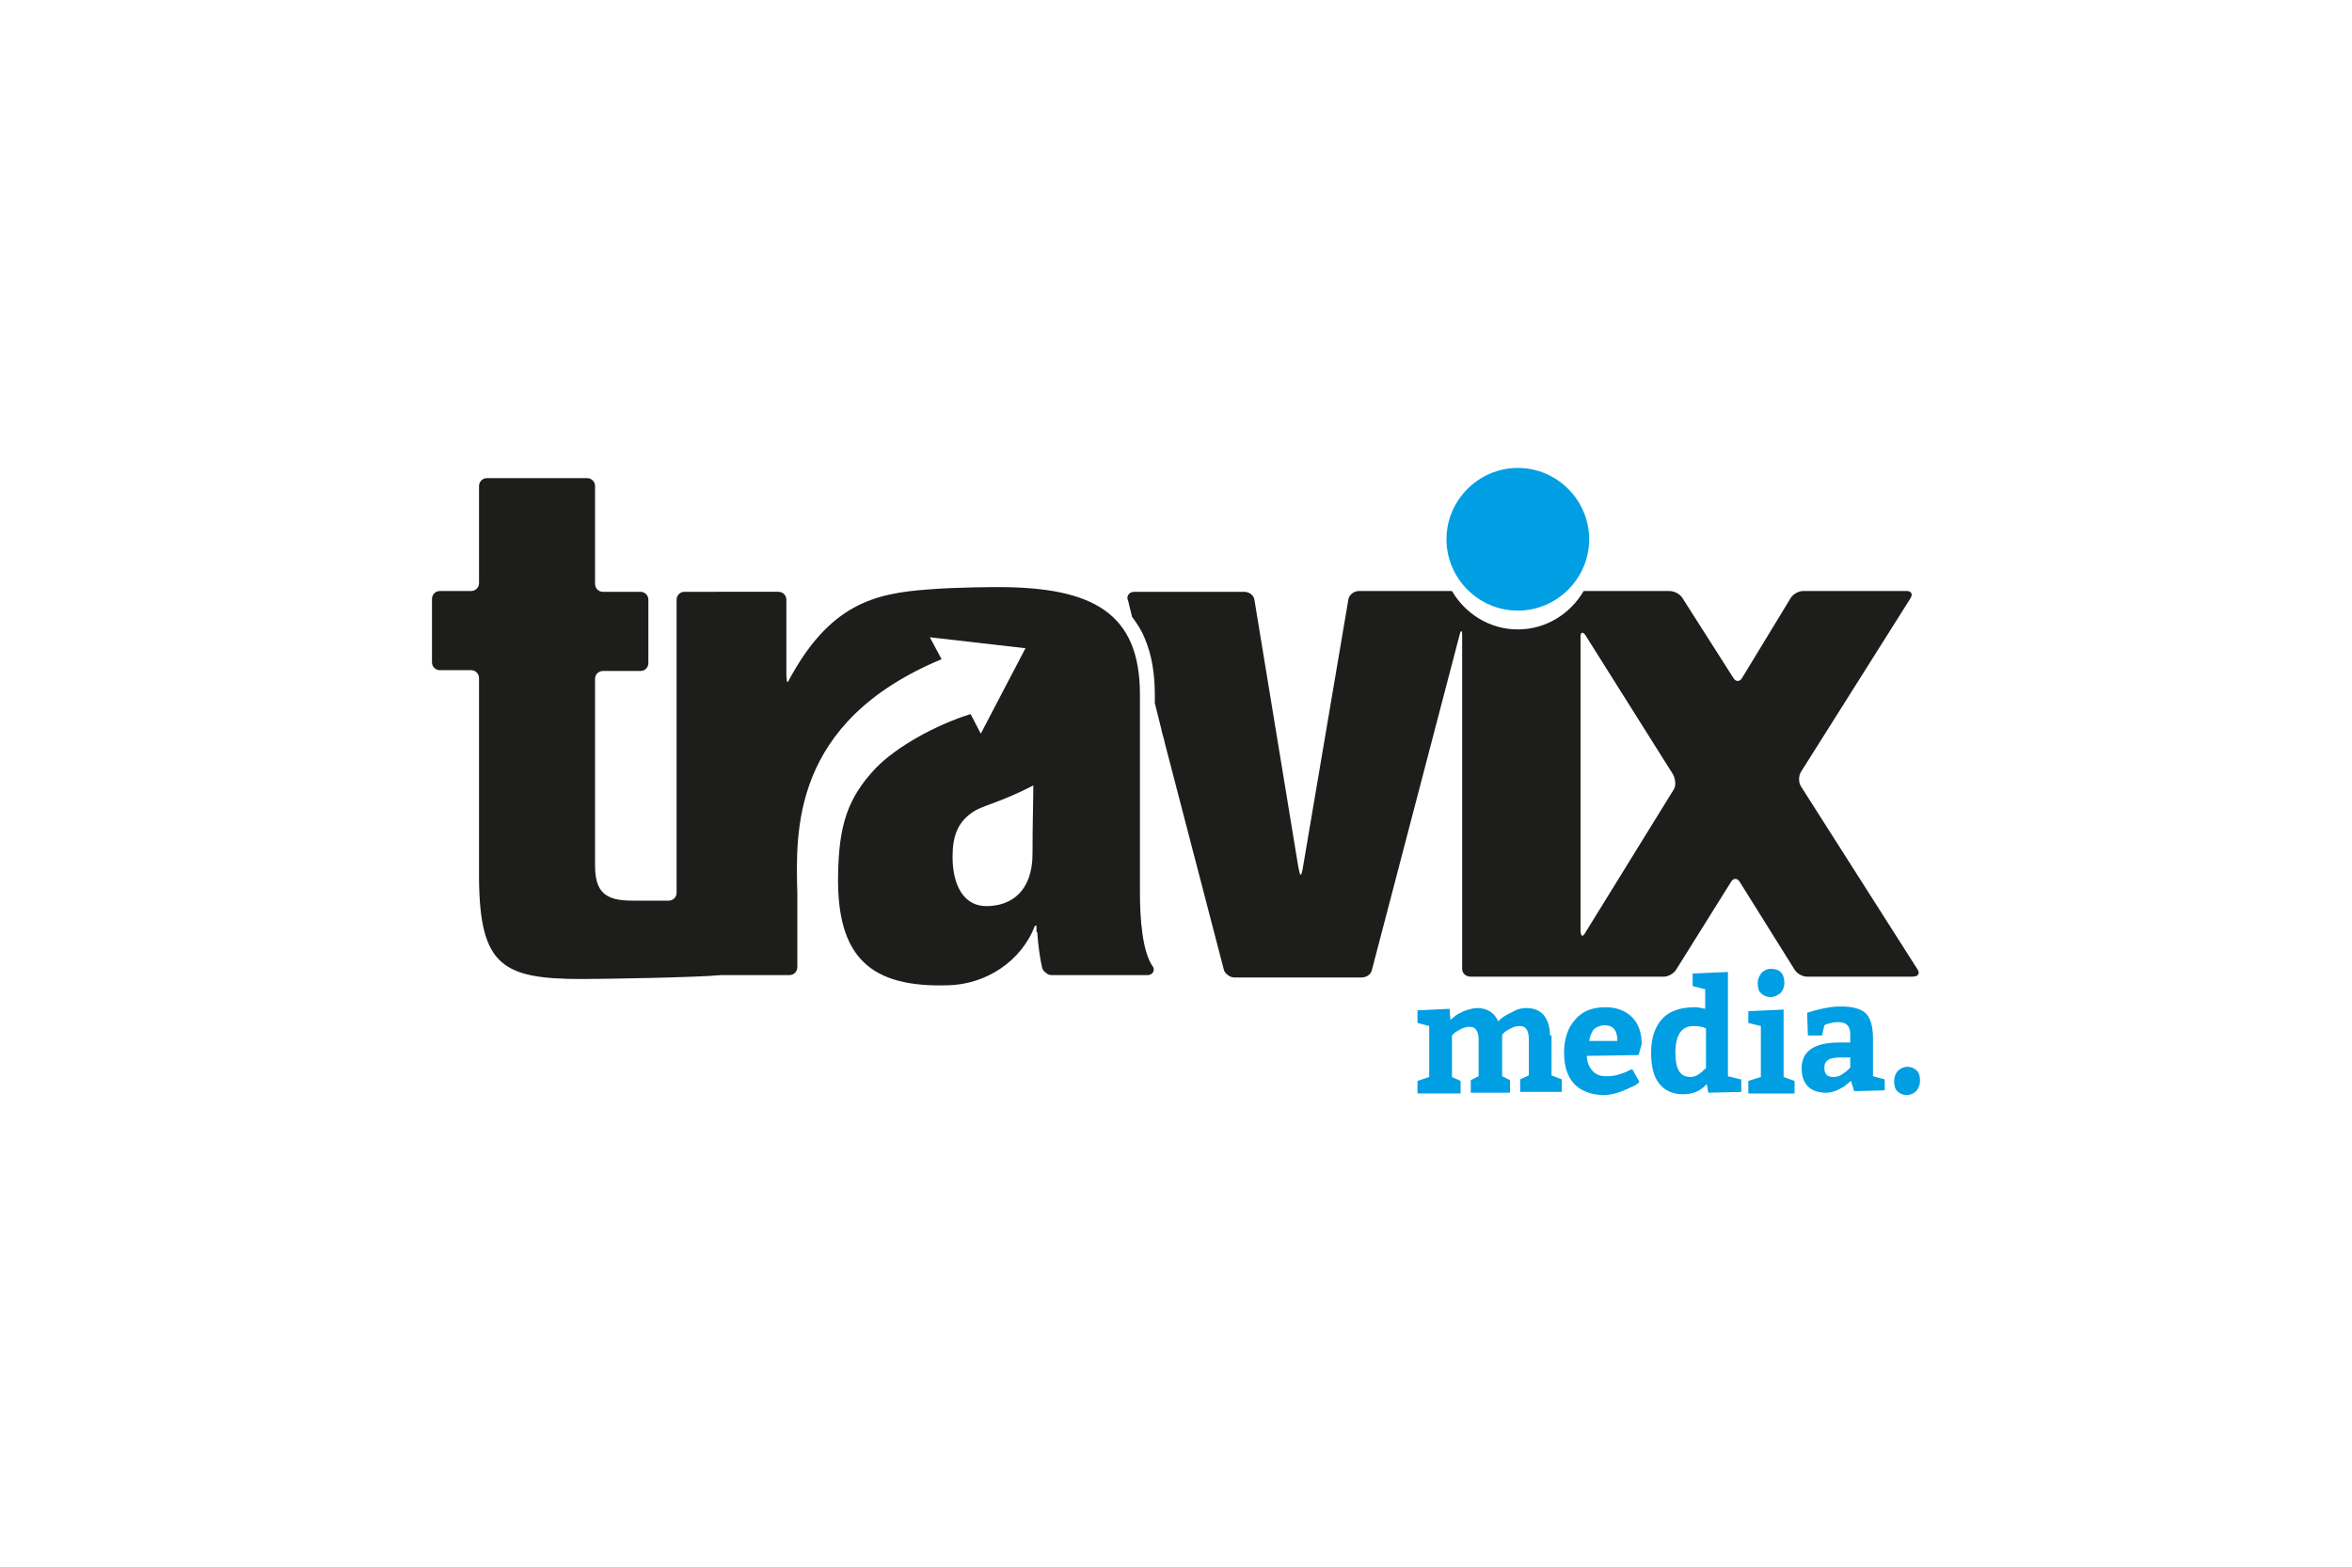 <?xml version="1.0" encoding="utf-8"?>
<!-- Generator: Adobe Illustrator 24.1.3, SVG Export Plug-In . SVG Version: 6.00 Build 0)  -->
<svg version="1.1" id="Ebene_1" xmlns="http://www.w3.org/2000/svg" xmlns:xlink="http://www.w3.org/1999/xlink" x="0px" y="0px"
	 width="300px" height="200px" viewBox="0 0 300 200" enable-background="new 0 0 300 200" xml:space="preserve">
<rect x="0" y="0" width="300" height="200" fill="#333333" stroke="none"/>
<g id="Ebene_1_1_">
	<g>
		<rect x="30" y="80" fill="none" stroke="#FF0000" stroke-width="0.2" stroke-miterlimit="10" width="240" height="40"/>
		<rect x="50" y="70" fill="none" stroke="#FF0000" stroke-width="0.2" stroke-miterlimit="10" width="200" height="60"/>
		<rect x="95" y="45" fill="none" stroke="#FF0000" stroke-width="0.2" stroke-miterlimit="10" width="110" height="110"/>
		<rect x="100" y="30" fill="none" stroke="#FF0000" stroke-width="0.2" stroke-miterlimit="10" width="100" height="140"/>
		<rect x="70" y="58" fill="none" stroke="#FF0000" stroke-width="0.2" stroke-miterlimit="10" width="160" height="84"/>
	</g>
	<ellipse fill="none" stroke="#FF0000" stroke-width="0.2" stroke-miterlimit="10" cx="150" cy="100" rx="120" ry="40"/>
	<ellipse fill="none" stroke="#FF0000" stroke-width="0.2" stroke-miterlimit="10" cx="150" cy="100" rx="100" ry="50"/>
	<ellipse fill="none" stroke="#FF0000" stroke-width="0.2" stroke-miterlimit="10" cx="150" cy="100" rx="80" ry="60"/>
	<circle fill="none" stroke="#FF0000" stroke-width="0.2" stroke-miterlimit="10" cx="150" cy="100" r="60"/>
	<ellipse fill="none" stroke="#FF0000" stroke-width="0.2" stroke-miterlimit="10" cx="150" cy="100" rx="50" ry="70"/>
	<g>
		<line fill="none" stroke="#FF0000" stroke-width="0.2" stroke-miterlimit="10" x1="150" y1="170" x2="150" y2="30"/>
		<line fill="none" stroke="#FF0000" stroke-width="0.2" stroke-miterlimit="10" x1="270" y1="100" x2="30" y2="100"/>
		<rect x="30" y="30" fill="none" stroke="#FF0000" stroke-width="0.2" stroke-miterlimit="10" width="240" height="140"/>
	</g>
</g>
<g id="LOGO">
	<rect fill="#FFFFFF" width="300" height="200"/>
	<path fill="#1D1D1B" d="M244.6,123.7l-14.9-23.4c-0.3-0.5-0.3-1.3,0-1.8l14-22.2c0.3-0.5,0.1-0.9-0.5-0.9H230
		c-0.6,0-1.3,0.4-1.6,0.9l-6.2,10.2c-0.3,0.5-0.8,0.5-1.1,0l-6.5-10.2c-0.3-0.5-1-0.9-1.7-0.9h-10.9c-1.7,2.9-4.8,4.9-8.4,4.9
		c-3.6,0-6.7-2-8.4-4.9h-11.9c-0.6,0-1.2,0.5-1.3,1l-5.8,34.2c-0.1,0.6-0.2,1-0.3,1c-0.1,0-0.2-0.5-0.3-1L160,76.5
		c-0.1-0.6-0.7-1-1.3-1h-14c-0.6,0-0.9,0.4-0.9,0.8c0,0.2,0.1,0.2,0.2,0.8l0.4,1.6c0.6,0.8,1.2,1.7,1.6,2.7c0.9,2.1,1.3,4.5,1.3,7.3
		v1l0.8,3.2c0.1,0.6,0.4,1.4,0.5,2l7.5,28.8c0.1,0.5,0.8,1,1.3,1h16.3c0.6,0,1.2-0.4,1.3-1l11.2-42.8c0.1-0.5,0.3-0.5,0.3,0v42.7
		c0,0.6,0.5,1,1.1,1h24.6c0.6,0,1.3-0.4,1.6-0.9l7-11.2c0.3-0.5,0.8-0.5,1.1,0l7,11.2c0.3,0.5,1,0.9,1.6,0.9h13.4
		C244.7,124.6,244.9,124.2,244.6,123.7 M213.5,100.7L202.2,119c-0.6,1-0.6-0.3-0.6-0.3V81.2c0-0.6,0.3-0.6,0.6-0.2l11.2,17.8
		C213.7,99.4,213.8,100.2,213.5,100.7 M145.4,113.9V88.6c0-10.4-6-13.7-18.1-13.7c0,0-5.4,0-8.9,0.3c-6.8,0.5-12.6,1.8-17.9,11.8
		h-0.1c0,0-0.1-0.5-0.1-1v-9.5c0-0.6-0.5-1-1-1H87.3c-0.6,0-1,0.5-1,1v37.4c0,0.6-0.5,1-1,1l0,0c-2.3,0-4.4,0-4.7,0
		c-3.4,0-4.7-1.1-4.7-4.5V86.6c0-0.6,0.5-1,1-1h4.8c0.6,0,1-0.5,1-1v-8.1c0-0.6-0.5-1-1-1h-4.8c-0.6,0-1-0.5-1-1V62c0-0.6-0.5-1-1-1
		H62.1c-0.6,0-1,0.5-1,1v12.4c0,0.6-0.5,1-1,1h-4c-0.6,0-1,0.5-1,1v8.1c0,0.6,0.5,1,1,1h4c0.6,0,1,0.5,1,1v25.6h0
		c0.1,11.1,3,12.8,13.1,12.8c2.8,0,14.8-0.2,17.8-0.5c0.4,0,0.8,0,1.1,0h7.6c0.6,0,1-0.5,1-1v-9.4c-0.2-7.9-0.8-21.9,18.4-29.9
		l-1.5-2.8l12.2,1.4l-5.7,10.9l-1.3-2.5c-4.5,1.4-9.5,4.2-12.1,6.9c-3.6,3.8-4.7,7.3-4.8,13.6c-0.2,10.6,4.2,14.4,14,14.1
		c4.9-0.1,9.4-3.1,11.1-7.6l0.2,0c0,0,0,0.3,0,0.8h0.1c0.1,1.6,0.4,3.7,0.6,4.4c0,0,0,0,0,0.1c0.1,0.3,0.2,0.5,0.5,0.7
		c0.2,0.2,0.4,0.3,0.8,0.3h12.1c0.1,0,0.1,0,0.2,0c0,0,0,0,0,0c0.5-0.1,0.8-0.5,0.6-1C145.7,121.5,145.4,117.2,145.4,113.9
		 M131.7,108.9c0,4.9-2.8,6.7-5.9,6.7c-2.7,0-4.3-2.4-4.3-6.3c0-2.7,0.7-4.3,2.3-5.5c1.4-1.1,3.4-1.2,8-3.6
		C131.8,102.3,131.7,104.8,131.7,108.9"/>
	<path fill="#009EE2" d="M202.7,68.8c0,5-4.1,9.1-9.1,9.1c-5,0-9.1-4.1-9.1-9.1c0-5,4.1-9.1,9.1-9.1
		C198.6,59.7,202.7,63.8,202.7,68.8 M197.7,132.1c0-1.1-0.3-2-0.8-2.6c-0.5-0.6-1.3-0.9-2.2-0.9c-0.5,0-1.1,0.1-1.6,0.4
		c-0.6,0.3-1,0.5-1.3,0.7c-0.3,0.2-0.5,0.4-0.7,0.6c-0.5-1.1-1.4-1.7-2.7-1.7c-0.5,0-1.1,0.2-1.7,0.4c-0.6,0.3-1,0.5-1.2,0.7
		c-0.2,0.2-0.4,0.3-0.5,0.4l-0.1-1.4l-4.1,0.2v1.6l1.5,0.4v6.5l-1.5,0.5v1.6h5.5v-1.6l-1.1-0.5v-5.3l0.3-0.3
		c0.2-0.2,0.5-0.3,0.8-0.5c0.4-0.2,0.8-0.3,1.1-0.3c0.4,0,0.7,0.1,0.9,0.4c0.2,0.3,0.3,0.7,0.3,1.2v4.7l-1,0.5v1.6h5v-1.6l-1-0.5
		v-5.3l0.3-0.3c0.2-0.2,0.4-0.3,0.8-0.5c0.4-0.2,0.7-0.3,1.1-0.3c0.4,0,0.7,0.1,0.9,0.4c0.2,0.3,0.3,0.7,0.3,1.2v4.7l-1.1,0.5v1.6
		h5.3v-1.6l-1.3-0.5V132.1 M209.4,133.2c0-1.4-0.4-2.6-1.2-3.4c-0.8-0.8-1.9-1.3-3.4-1.3c-1.7,0-3,0.5-3.9,1.6
		c-0.9,1-1.4,2.4-1.4,4.2c0,1.7,0.4,3,1.3,4c0.9,0.9,2.2,1.4,3.8,1.4c0.8,0,1.5-0.2,2.3-0.5c0.8-0.3,1.3-0.6,1.6-0.7
		c0.3-0.2,0.5-0.3,0.6-0.5l-0.9-1.6l-0.5,0.2c-0.3,0.2-0.7,0.3-1.3,0.5c-0.6,0.2-1.1,0.2-1.6,0.2c-0.7,0-1.2-0.2-1.7-0.7
		c-0.4-0.5-0.7-1.1-0.7-1.9l6.6-0.1L209.4,133.2z M204.7,130.8c1.1,0,1.6,0.7,1.6,2h-3.6c0.1-0.6,0.3-1.1,0.6-1.5
		C203.7,131,204.1,130.8,204.7,130.8 M222,137.7l-1.6-0.4v-13.3l-4.5,0.2v1.6l1.6,0.4v2.5c-0.4-0.1-0.9-0.2-1.3-0.2
		c-1.9,0-3.3,0.5-4.2,1.5c-0.9,1-1.4,2.4-1.4,4.3c0,1.7,0.3,3,1,3.9c0.7,0.9,1.7,1.4,3.1,1.4c1.2,0,2.2-0.4,3-1.3l0.2,1.1l4.2-0.1
		V137.7z M217.3,136.5c-0.1,0.2-0.4,0.4-0.7,0.6c-0.3,0.2-0.7,0.3-1,0.3c-1.3,0-1.9-1-1.9-3.1c0-2.3,0.8-3.4,2.3-3.4
		c0.7,0,1.2,0.1,1.6,0.3v5.1L217.3,136.5z M223,130.5l1.6,0.4v6.5l-1.6,0.5v1.6h5.9v-1.6l-1.4-0.5v-8.6l-4.5,0.2V130.5z
		 M224.2,125.4c0,0.6,0.1,1,0.4,1.3c0.3,0.3,0.7,0.5,1.3,0.5c0.4,0,0.8-0.2,1.2-0.5c0.3-0.3,0.5-0.8,0.5-1.3c0-1.2-0.6-1.8-1.7-1.8
		c-0.5,0-0.9,0.2-1.2,0.5C224.4,124.5,224.2,124.9,224.2,125.4 M240.4,137.7l-1.5-0.4v-4.9c0-1.4-0.3-2.5-0.9-3.1
		c-0.6-0.6-1.7-0.9-3.2-0.9c-1.3,0-2.7,0.3-4.3,0.8l0.1,2.9h1.8l0.3-1.3l0.2-0.1c0.1-0.1,0.4-0.1,0.7-0.2c0.3-0.1,0.6-0.1,0.9-0.1
		c1,0,1.5,0.5,1.5,1.5v1.1h-1.4c-3.2,0-4.8,1.1-4.8,3.3c0,1,0.3,1.8,0.8,2.3c0.5,0.5,1.3,0.8,2.3,0.8c0.5,0,1-0.1,1.6-0.4
		c0.6-0.3,0.9-0.5,1.1-0.7c0.2-0.2,0.4-0.3,0.5-0.4l0.4,1.3l3.9-0.1V137.7z M232.7,136.2c0-0.5,0.2-0.8,0.5-1
		c0.3-0.2,0.9-0.3,1.7-0.3h1.1v1.3l-0.3,0.3c-0.2,0.2-0.5,0.4-0.8,0.6c-0.3,0.2-0.7,0.3-1,0.3C233,137.4,232.7,137,232.7,136.2
		 M241.6,137.9c0,0.6,0.1,1,0.4,1.3c0.3,0.3,0.7,0.5,1.2,0.5c0.5,0,0.9-0.2,1.2-0.5c0.3-0.3,0.5-0.8,0.5-1.3c0-0.6-0.1-1-0.4-1.3
		c-0.3-0.3-0.7-0.5-1.2-0.5c-0.5,0-0.9,0.2-1.2,0.5C241.8,136.9,241.6,137.4,241.6,137.9"/>
</g>
</svg>
